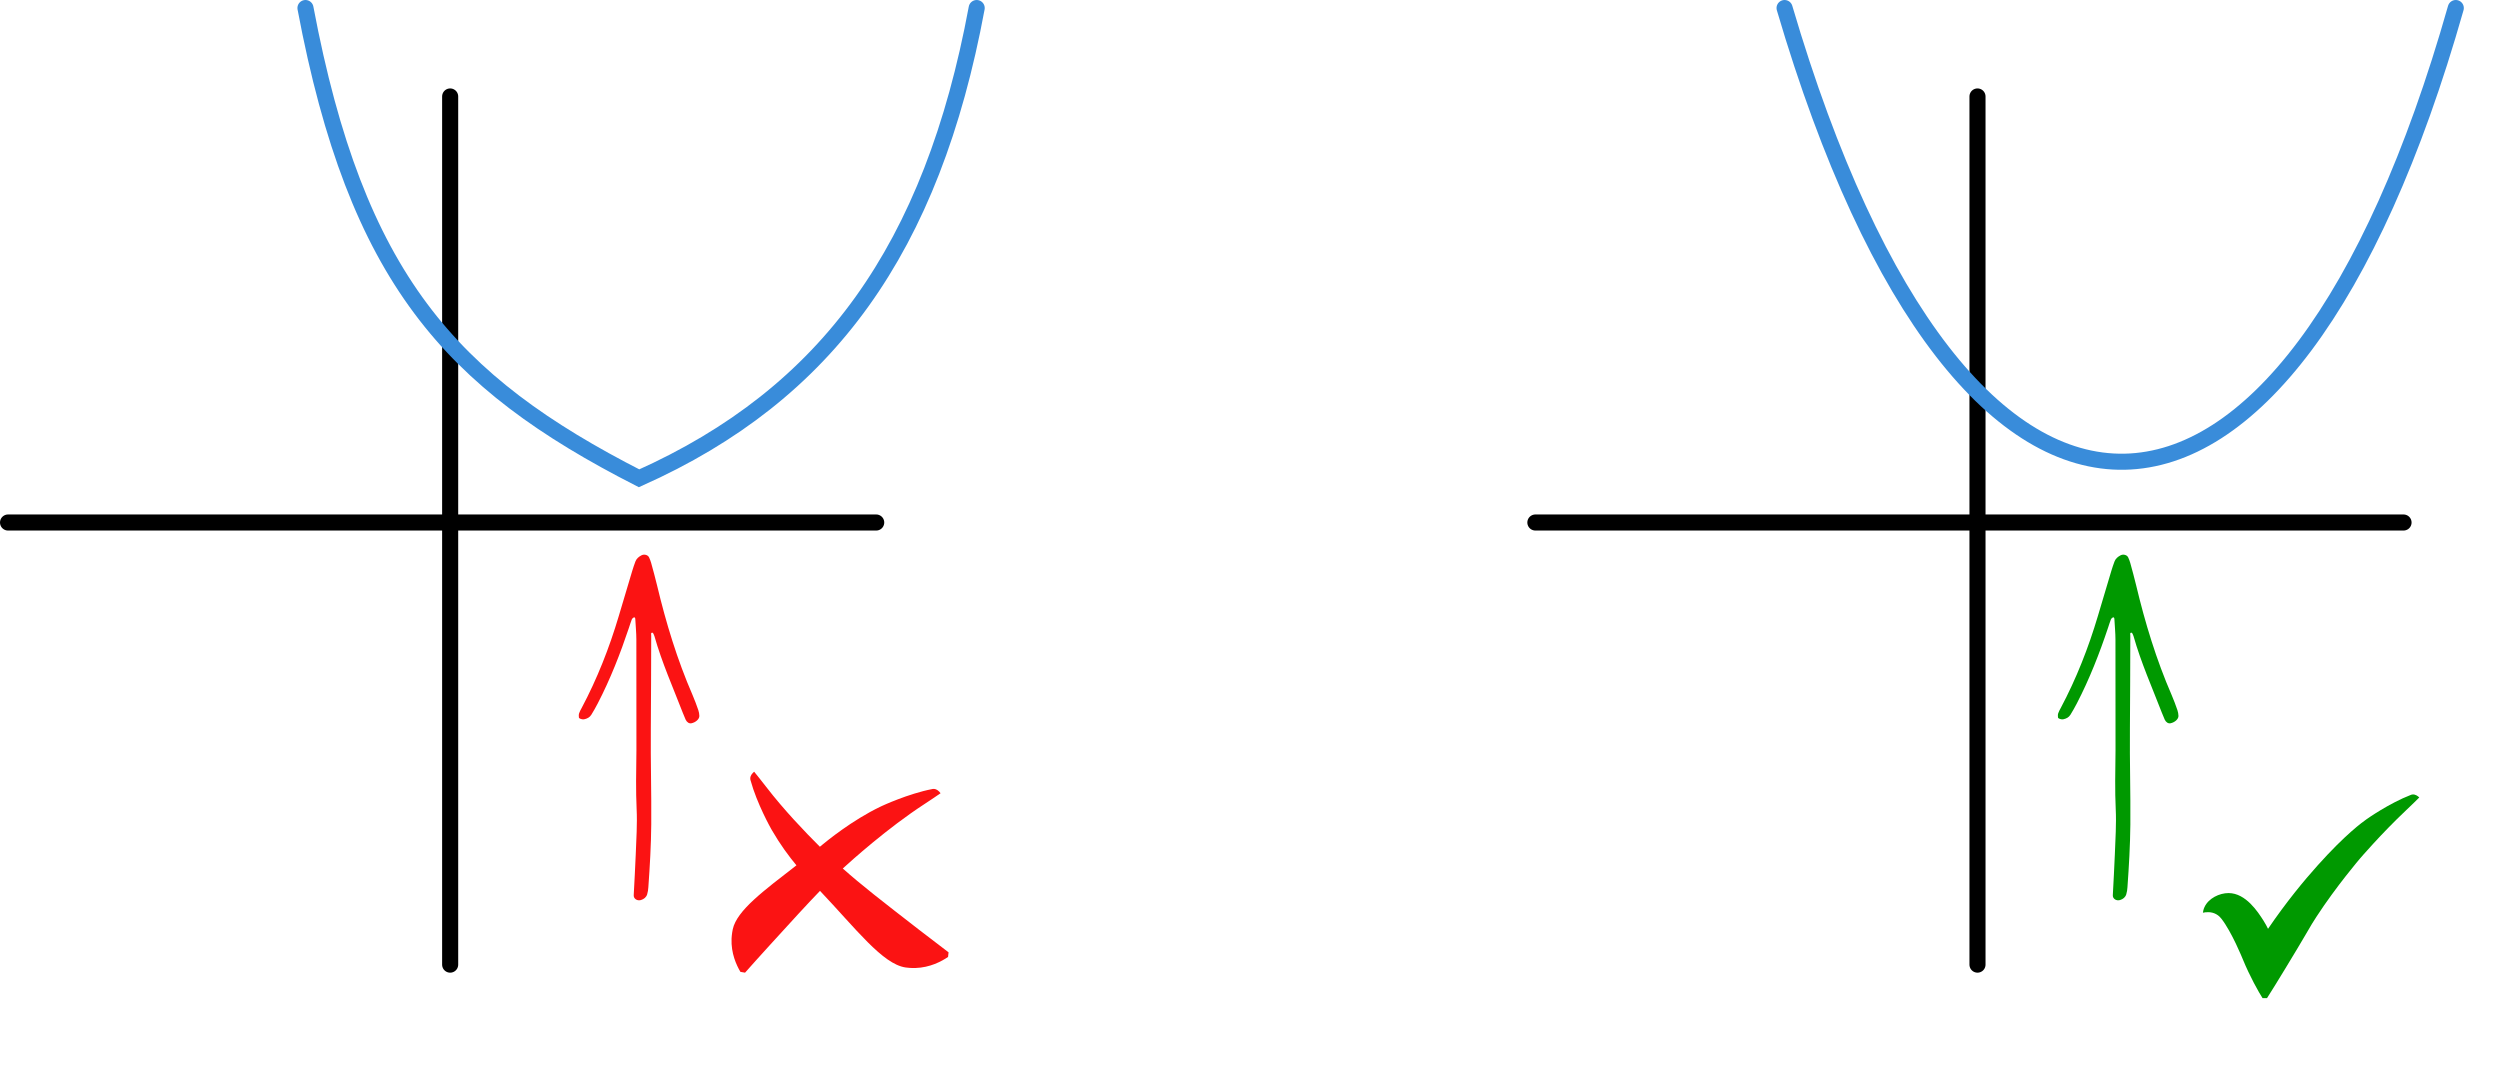 <?xml version="1.0" encoding="UTF-8"?> <svg xmlns="http://www.w3.org/2000/svg" width="311" height="135" viewBox="0 0 311 135" fill="none"><line x1="246" y1="12" x2="246" y2="120" stroke="black" stroke-width="2" stroke-linecap="round"></line><line x1="191" y1="65" x2="299" y2="65" stroke="black" stroke-width="2" stroke-linecap="round"></line><path d="M222 1C244.5 77.5 284.5 75 305.5 1" stroke="#398CDA" stroke-width="2" stroke-linecap="round"></path><path fill-rule="evenodd" clip-rule="evenodd" d="M263.171 93.352C263.139 96.049 263.087 98.35 263.197 100.656C263.287 102.528 263.155 104.411 263.087 106.288C263.026 107.983 262.914 109.677 262.834 111.372C262.814 111.813 263.282 112.105 263.737 111.964C264.112 111.849 264.392 111.621 264.507 111.255C264.597 110.97 264.635 110.663 264.656 110.363C264.84 107.762 264.994 105.162 265.016 102.55C265.049 98.609 264.925 94.67 264.962 90.729C264.999 86.848 264.992 82.967 265.012 79.085C265.013 78.946 264.923 78.7 265.156 78.702C265.243 78.702 265.363 78.969 265.409 79.13C266.334 82.406 267.72 85.513 268.942 88.679C269.051 88.962 269.166 89.243 269.291 89.518C269.444 89.851 269.728 90.028 269.997 89.978C270.537 89.876 271.017 89.451 271 89.056C270.989 88.817 270.952 88.57 270.873 88.346C270.652 87.717 270.426 87.088 270.16 86.477C268.245 82.067 266.853 77.492 265.74 72.825C265.516 71.881 265.254 70.947 264.999 70.011C264.935 69.78 264.843 69.554 264.742 69.336C264.595 69.02 264.126 68.907 263.794 69.084C263.462 69.26 263.181 69.489 263.046 69.847C262.897 70.243 262.762 70.646 262.64 71.052C262.083 72.91 261.53 74.77 260.978 76.629C259.799 80.593 258.296 84.425 256.353 88.082C256.239 88.296 256.114 88.51 256.04 88.738C255.989 88.898 255.994 89.086 256.015 89.257C256.032 89.405 256.438 89.524 256.66 89.481C257.035 89.408 257.36 89.242 257.56 88.917C257.847 88.454 258.114 87.976 258.366 87.492C259.932 84.467 261.166 81.306 262.245 78.082C262.36 77.737 262.465 77.389 262.597 77.051C262.635 76.953 262.738 76.857 262.836 76.811C262.953 76.756 263.023 76.85 263.031 77.012C263.075 77.86 263.16 78.708 263.163 79.555C263.177 84.104 263.17 88.652 263.171 93.2V93.352Z" fill="#009900"></path><path d="M282.142 115.546C284.436 112.179 286.617 109.55 288.321 107.65C291.803 103.768 293.882 102.277 294.438 101.886C294.438 101.886 297.201 99.929 299.916 98.883C299.951 98.869 300.032 98.838 300.142 98.831C300.46 98.809 300.743 98.998 300.959 99.203C300.786 99.376 300.555 99.605 300.276 99.877C299.752 100.389 299.359 100.759 299.303 100.811C296.204 103.737 293.588 106.797 293.588 106.797C293.588 106.797 290.639 110.246 288.176 114.029C287.88 114.485 287.61 114.923 287.61 114.923C287.041 115.857 286.718 116.499 284.319 120.443C283.358 122.023 282.557 123.33 282.016 124.167C281.832 124.167 281.647 124.167 281.462 124.167C280.993 123.441 279.895 121.509 278.984 119.282C278.984 119.282 277.625 115.919 276.342 114.289C276.232 114.149 276.027 113.903 275.675 113.714C275.051 113.379 274.389 113.467 274.042 113.542C274.063 113.366 274.111 113.118 274.235 112.848C274.735 111.749 276.096 111.093 277.241 111.098C279.385 111.109 280.885 113.446 281.562 114.501C281.825 114.911 282.014 115.276 282.142 115.546Z" fill="#009900"></path><line x1="56" y1="12" x2="56" y2="120" stroke="black" stroke-width="2" stroke-linecap="round"></line><line x1="1" y1="65" x2="109" y2="65" stroke="black" stroke-width="2" stroke-linecap="round"></line><path d="M38 1C44.339 34.612 56 47.5 79.5 59.5C103 49 115.951 30.893 121.5 1" stroke="#398CDA" stroke-width="2" stroke-linecap="round"></path><path fill-rule="evenodd" clip-rule="evenodd" d="M79.171 93.352C79.139 96.049 79.087 98.35 79.197 100.656C79.287 102.528 79.155 104.411 79.087 106.288C79.026 107.983 78.914 109.677 78.834 111.372C78.814 111.813 79.282 112.105 79.737 111.964C80.112 111.849 80.392 111.621 80.507 111.255C80.597 110.97 80.635 110.663 80.656 110.363C80.841 107.762 80.994 105.162 81.016 102.55C81.049 98.609 80.925 94.67 80.962 90.729C80.999 86.848 80.992 82.967 81.012 79.085C81.013 78.946 80.923 78.7 81.156 78.702C81.243 78.702 81.363 78.969 81.409 79.13C82.334 82.406 83.72 85.513 84.942 88.679C85.05 88.962 85.166 89.243 85.291 89.518C85.444 89.851 85.728 90.028 85.997 89.978C86.537 89.876 87.017 89.451 86.999 89.056C86.989 88.817 86.952 88.57 86.873 88.346C86.652 87.717 86.426 87.088 86.16 86.477C84.245 82.067 82.853 77.492 81.74 72.825C81.516 71.881 81.254 70.947 80.999 70.011C80.935 69.78 80.843 69.554 80.742 69.336C80.595 69.02 80.126 68.907 79.794 69.084C79.462 69.26 79.181 69.489 79.046 69.847C78.897 70.243 78.762 70.646 78.64 71.052C78.083 72.91 77.53 74.77 76.978 76.629C75.799 80.593 74.296 84.425 72.353 88.082C72.239 88.296 72.114 88.51 72.04 88.738C71.989 88.898 71.994 89.086 72.015 89.257C72.032 89.405 72.438 89.524 72.66 89.481C73.035 89.408 73.36 89.242 73.56 88.917C73.847 88.454 74.115 87.976 74.366 87.492C75.932 84.467 77.166 81.306 78.245 78.082C78.36 77.737 78.465 77.389 78.597 77.051C78.635 76.953 78.738 76.857 78.836 76.811C78.953 76.756 79.023 76.85 79.031 77.012C79.075 77.86 79.16 78.708 79.163 79.555C79.177 84.104 79.17 88.652 79.171 93.2V93.352Z" fill="#FB1313"></path><g clip-path="url(#clip0)"><path d="M118 118.467C117.979 118.66 117.959 118.852 117.938 119.045C117.127 119.592 115.703 120.369 113.85 120.422C113.85 120.422 113.254 120.439 112.659 120.354C109.798 119.943 106.476 115.533 102.009 110.824C100.385 112.503 98.516 114.554 95.768 117.571C94.453 119.013 93.385 120.209 92.684 121C92.492 120.966 92.299 120.933 92.107 120.899C91.613 120.059 90.93 118.597 91.006 116.763C91.006 116.763 91.031 116.173 91.158 115.591C91.672 113.249 95.031 110.785 99.077 107.648C98.132 106.512 97.06 105.066 96.029 103.284C95.984 103.206 95.947 103.141 95.918 103.088C95.918 103.088 94.164 99.996 93.362 97.051C93.352 97.014 93.329 96.926 93.333 96.811C93.345 96.477 93.574 96.202 93.814 96C93.977 96.199 94.193 96.465 94.448 96.785C94.848 97.287 95.155 97.683 95.275 97.838C95.296 97.865 95.313 97.888 95.32 97.897C95.323 97.899 95.324 97.901 95.324 97.901C97.496 100.724 100.138 103.491 101.994 105.335C102.092 105.255 102.19 105.174 102.288 105.093C102.798 104.673 105.976 102.05 109.515 100.356C109.597 100.317 109.665 100.285 109.72 100.259C109.72 100.259 112.957 98.743 115.979 98.157C116.018 98.15 116.108 98.133 116.223 98.145C116.559 98.18 116.82 98.426 117.006 98.678C116.795 98.825 116.512 99.019 116.171 99.249C115.638 99.609 115.218 99.885 115.053 99.992C115.023 100.011 115.001 100.026 114.991 100.033C114.987 100.035 114.986 100.036 114.986 100.036C110.403 103.018 105.876 107.094 104.843 108.04C107.136 110.085 109.646 112.03 114.33 115.661C115.875 116.858 117.155 117.83 118 118.467Z" fill="#FB1313"></path></g><defs><clipPath id="clip0"><rect width="27" height="25" fill="white" transform="translate(91 96)"></rect></clipPath></defs></svg> 